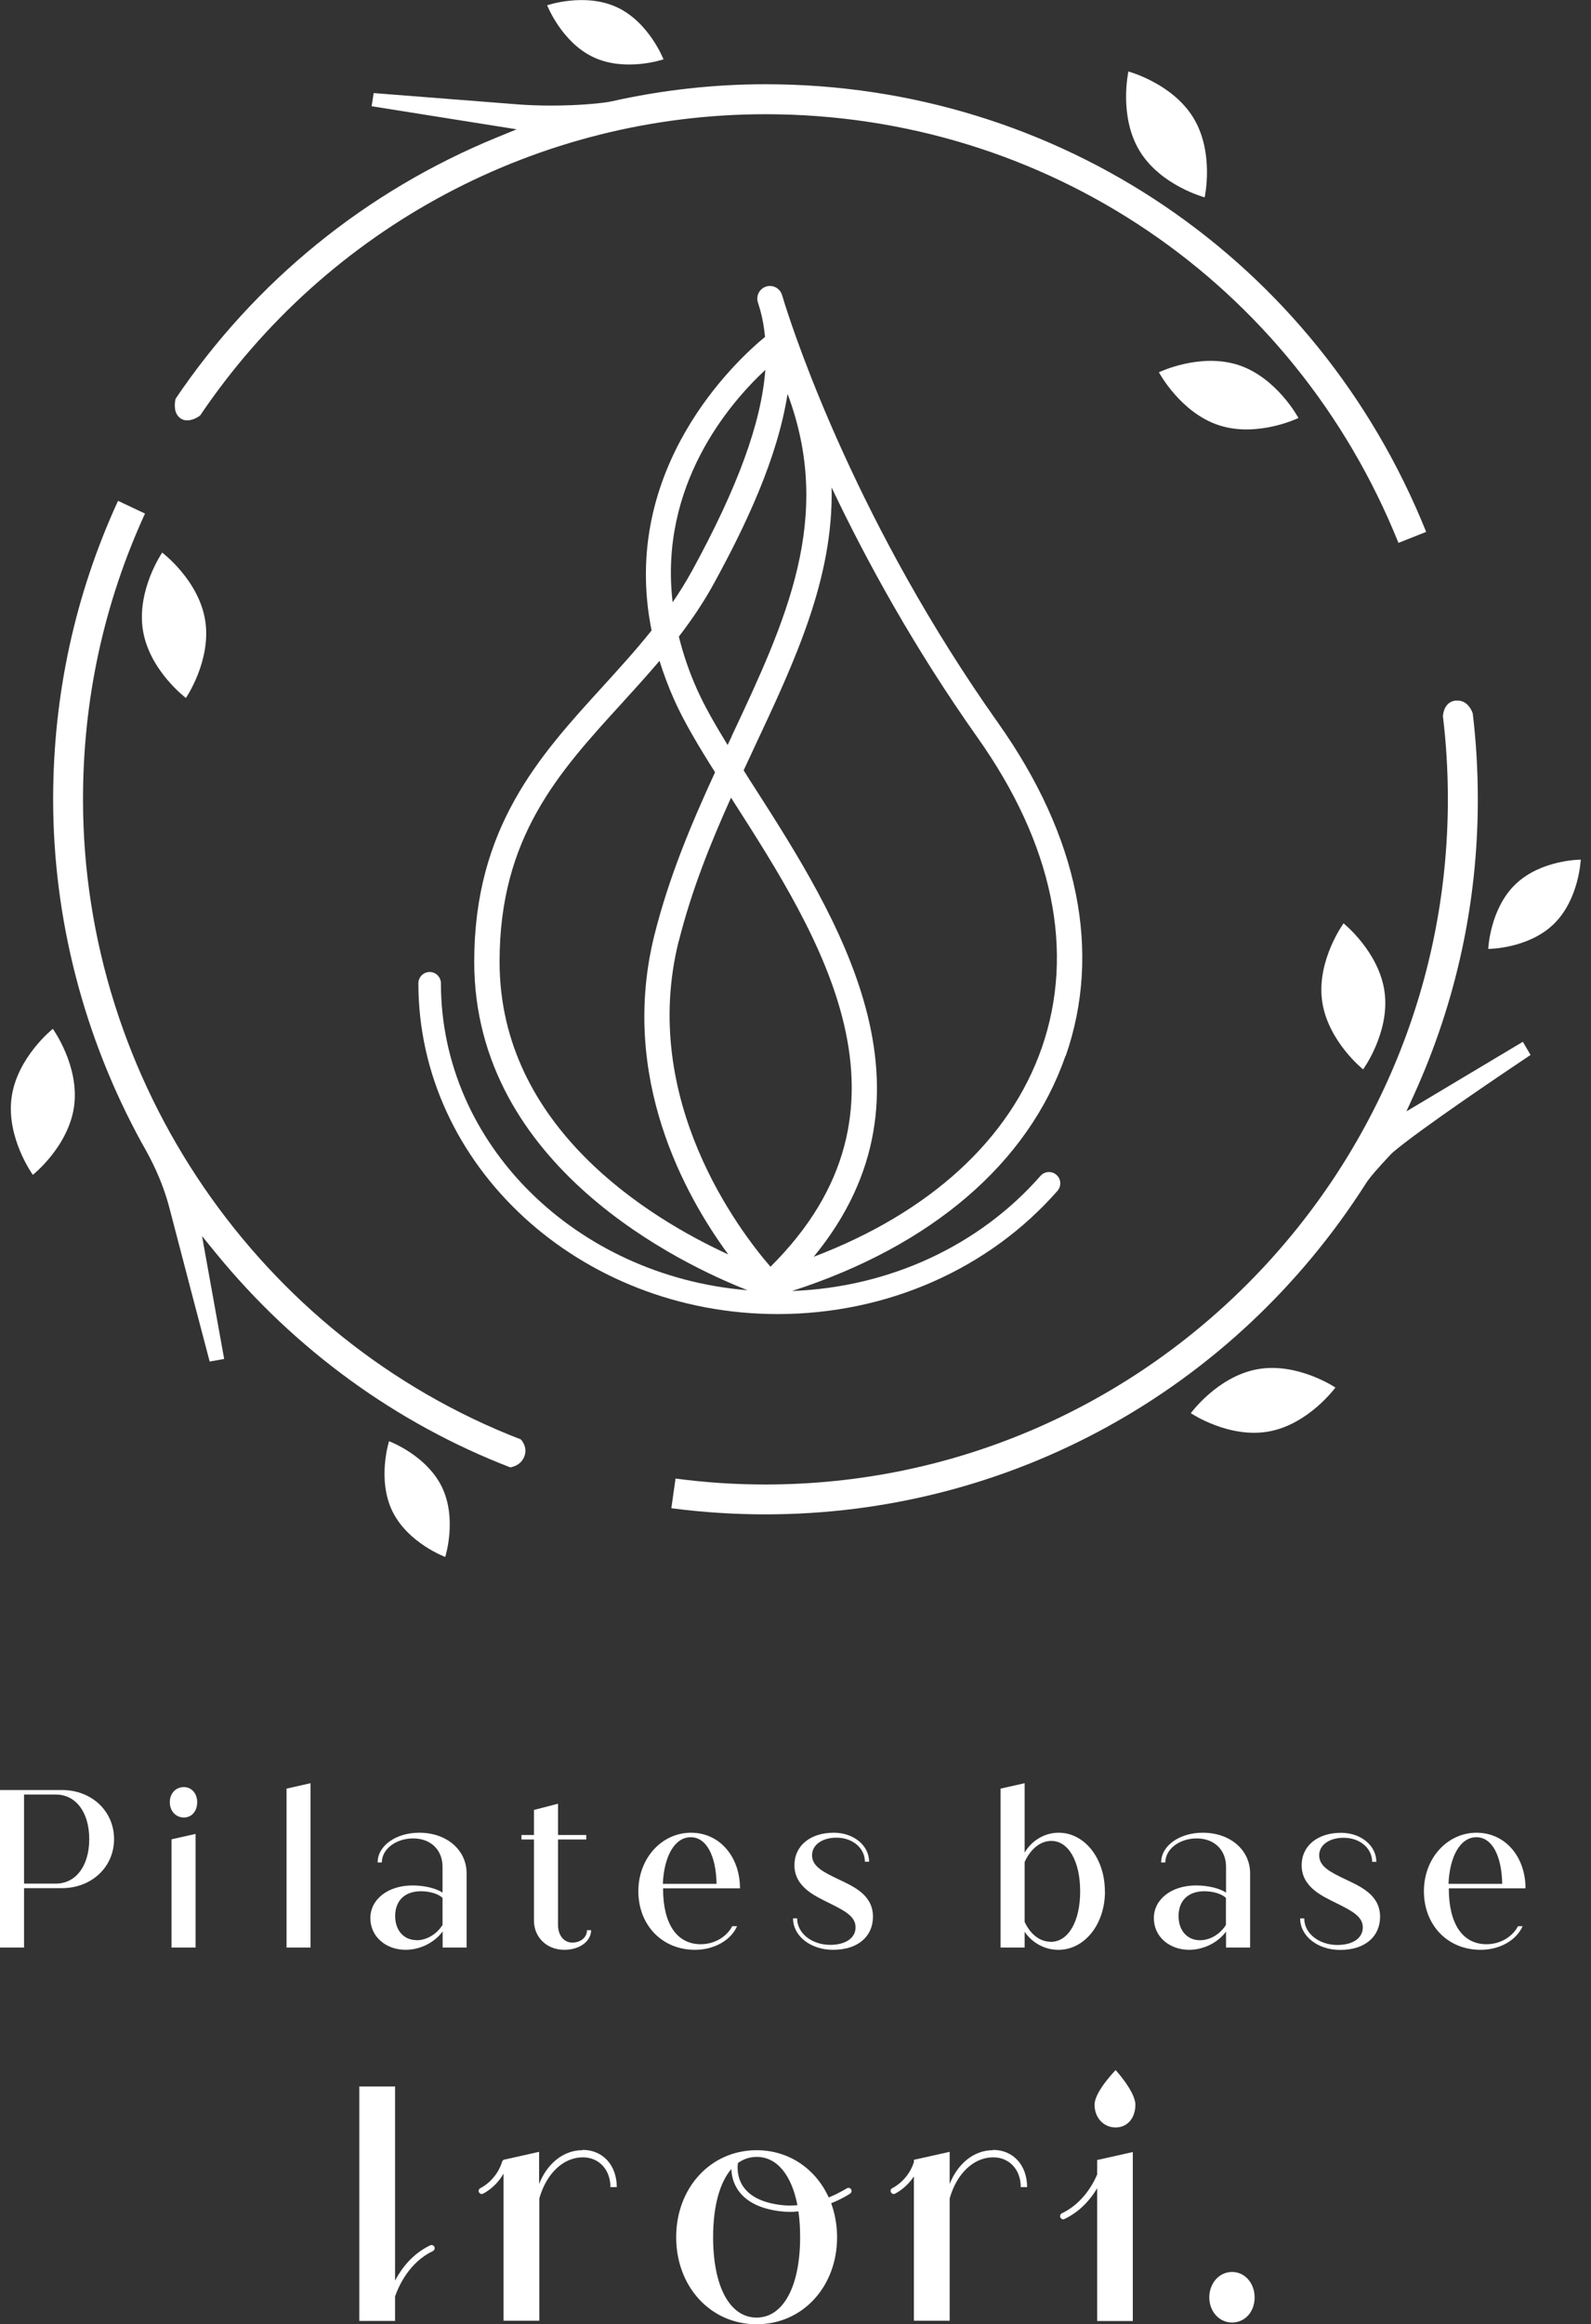 <svg width="87" height="127" viewBox="0 0 87 127" fill="none" xmlns="http://www.w3.org/2000/svg">
<rect x="0" y="0" width="87" height="127" fill="#333333" stroke="none"/>
<g clip-path="url(#clip0_0_1517)">
<path d="M9.867 22.858C9.979 22.935 10.102 22.97 10.237 22.97C10.554 22.97 10.848 22.776 10.942 22.705C17.908 12.393 29.456 6.241 41.856 6.241C57.187 6.241 70.744 15.422 76.471 29.664L77.986 29.063C72.012 14.196 57.868 4.603 41.862 4.603C39.054 4.603 36.217 4.915 33.439 5.539C33.01 5.634 31.706 5.769 30.143 5.769C29.486 5.769 28.857 5.746 28.258 5.699L20.434 5.086L20.322 5.805L28.252 7.066L27.201 7.496C20.029 10.425 13.943 15.363 9.603 21.786C9.562 21.951 9.45 22.575 9.873 22.858H9.867Z" fill="white"/>
<path d="M7.852 62.628C8.205 63.259 8.857 64.431 9.274 66.04C9.867 68.321 11.142 73.176 11.465 74.396L12.258 74.255L11.048 67.543L11.823 68.492C16.111 73.736 21.673 77.778 27.9 80.177C28.052 80.153 28.487 80.053 28.669 79.588C28.851 79.122 28.581 78.763 28.481 78.651C14.161 73.123 4.539 59.081 4.539 43.677C4.539 38.221 5.679 32.97 7.929 28.062L6.454 27.366C4.099 32.493 2.906 37.985 2.906 43.677C2.906 50.189 4.58 56.677 7.752 62.452L7.846 62.622L7.852 62.628Z" fill="white"/>
<path d="M76.9 60.742L77.322 59.817C79.637 54.714 80.811 49.287 80.811 43.683C80.811 42.104 80.718 40.507 80.535 38.992C80.529 38.963 80.318 38.279 79.701 38.279C79.672 38.279 79.637 38.279 79.601 38.279C78.938 38.35 78.908 39.093 78.902 39.134C79.085 40.63 79.173 42.163 79.173 43.677C79.173 64.319 62.432 81.114 41.856 81.114C40.211 81.114 38.561 81.007 36.94 80.789L36.711 82.41C38.408 82.634 40.135 82.746 41.856 82.746C55.201 82.746 67.478 75.981 74.697 64.655C74.897 64.343 75.325 63.842 76.112 63.011C77.598 61.726 82.509 58.438 83.695 57.643L83.273 56.924L76.9 60.731V60.742Z" fill="white"/>
<path d="M7.817 34.449C8.175 36.641 10.166 38.138 10.166 38.138C10.166 38.138 11.576 36.081 11.218 33.883C10.86 31.691 8.868 30.194 8.868 30.194C8.868 30.194 7.459 32.251 7.817 34.449Z" fill="white"/>
<path d="M4.052 60.442C4.351 58.238 2.889 56.217 2.889 56.217C2.889 56.217 0.933 57.767 0.633 59.971C0.334 62.174 1.796 64.195 1.796 64.195C1.796 64.195 3.752 62.646 4.052 60.442Z" fill="white"/>
<path d="M24.346 85.073C24.346 85.073 25.01 82.993 24.164 81.249C23.312 79.504 21.274 78.75 21.274 78.75C21.274 78.75 20.61 80.83 21.456 82.574C22.308 84.319 24.346 85.073 24.346 85.073Z" fill="white"/>
<path d="M68.77 74.814C66.585 75.203 65.117 77.218 65.117 77.218C65.117 77.218 67.184 78.609 69.369 78.22C71.554 77.831 73.023 75.816 73.023 75.816C73.023 75.816 70.955 74.425 68.77 74.814Z" fill="white"/>
<path d="M86.439 46.971C86.439 46.971 84.265 46.971 82.867 48.32C81.469 49.664 81.381 51.85 81.381 51.85C81.381 51.85 83.555 51.85 84.953 50.5C86.35 49.157 86.439 46.971 86.439 46.971Z" fill="white"/>
<path d="M63.372 20.342C63.372 20.342 64.547 22.546 66.65 23.235C68.758 23.925 71.002 22.84 71.002 22.84C71.002 22.84 69.827 20.637 67.725 19.947C65.616 19.258 63.372 20.342 63.372 20.342Z" fill="white"/>
<path d="M73.469 50.453C73.469 50.453 72.001 52.468 72.294 54.672C72.588 56.876 74.538 58.432 74.538 58.432C74.538 58.432 76.007 56.417 75.713 54.213C75.419 52.009 73.469 50.453 73.469 50.453Z" fill="white"/>
<path d="M65.874 10.784C65.874 10.784 66.415 8.344 65.263 6.447C64.112 4.55 61.704 3.907 61.704 3.907C61.704 3.907 61.163 6.347 62.315 8.244C63.466 10.142 65.874 10.784 65.874 10.784Z" fill="white"/>
<path d="M32.47 3.135C34.226 3.948 36.282 3.241 36.282 3.241C36.282 3.241 35.489 1.208 33.733 0.395C31.976 -0.418 29.92 0.289 29.92 0.289C29.92 0.289 30.713 2.322 32.47 3.135Z" fill="white"/>
<path d="M58.273 57.707C60.259 52.009 58.978 45.709 54.573 39.493C46.972 28.768 43.577 18.703 42.896 16.552C42.855 16.399 42.808 16.252 42.755 16.099C42.637 15.739 42.249 15.545 41.897 15.657C41.539 15.769 41.333 16.146 41.439 16.505C41.439 16.517 41.486 16.67 41.574 16.953C41.703 17.419 41.785 17.902 41.833 18.409C40.317 19.652 33.838 25.574 35.63 34.449C34.766 35.533 33.838 36.546 32.934 37.542C29.491 41.313 25.932 45.22 25.932 52.551C25.932 63.777 37.374 69.127 40.881 70.5C31.494 69.734 24.111 62.51 24.111 53.73C24.111 53.388 23.835 53.111 23.494 53.111C23.154 53.111 22.878 53.388 22.878 53.73C22.878 63.694 31.694 71.802 42.526 71.802C48.499 71.802 54.074 69.345 57.827 65.067C58.05 64.808 58.027 64.419 57.768 64.195C57.516 63.971 57.122 63.995 56.899 64.248C53.545 68.072 48.629 70.341 43.313 70.541C50.931 68.084 56.224 63.559 58.262 57.701L58.273 57.707ZM37.122 51.414C37.821 48.632 38.86 46.057 39.976 43.582C40 43.623 40.023 43.659 40.047 43.7C44.869 51.225 50.849 60.559 42.132 69.216C40.47 67.3 34.937 60.105 37.116 51.414H37.122ZM40.012 40.235C39.935 40.394 39.865 40.547 39.788 40.707C39.113 39.611 38.526 38.585 38.12 37.678C37.674 36.682 37.351 35.715 37.122 34.784C37.827 33.865 38.49 32.893 39.072 31.82C40.763 28.727 42.514 25.061 43.066 21.52C45.603 28.291 42.995 33.877 40.006 40.235H40.012ZM41.85 20.212C41.633 23.099 40.335 26.629 37.862 31.154C37.527 31.767 37.163 32.351 36.781 32.91C36.035 26.523 39.871 22.05 41.85 20.212ZM27.318 52.545C27.318 45.751 30.543 42.215 33.962 38.473C34.66 37.707 35.371 36.923 36.064 36.11C36.282 36.806 36.546 37.519 36.869 38.243C37.398 39.428 38.197 40.771 39.101 42.197C37.821 44.979 36.593 47.878 35.788 51.078C33.844 58.85 37.462 65.332 39.824 68.544C35.559 66.587 27.318 61.626 27.318 52.551V52.545ZM44.493 68.673C51.912 59.663 45.78 50.082 41.21 42.952C41.022 42.663 40.84 42.374 40.664 42.091C40.863 41.667 41.063 41.243 41.257 40.819C43.459 36.128 45.586 31.608 45.474 26.635C47.36 30.606 49.968 35.374 53.445 40.288C57.58 46.122 58.796 51.985 56.969 57.248C55.219 62.274 50.831 66.263 44.493 68.673Z" fill="white"/>
<path d="M19.647 114.013V126.818H21.603V125.48C21.808 124.885 22.39 123.612 23.671 122.999C23.753 122.958 23.794 122.858 23.753 122.769C23.712 122.681 23.612 122.651 23.524 122.687C22.543 123.158 21.95 123.954 21.603 124.614V114.007H19.647V114.013Z" fill="white"/>
<path d="M31.841 117.489C30.807 117.489 29.92 118.22 29.48 119.334V117.578L27.535 118.014C27.5 118.043 27.471 118.073 27.459 118.114C27.142 119.145 26.284 119.558 26.273 119.558C26.19 119.599 26.149 119.699 26.19 119.782C26.22 119.846 26.279 119.882 26.343 119.882C26.367 119.882 26.39 119.882 26.414 119.864C26.449 119.846 27.101 119.534 27.535 118.768V126.806H29.491V120.129C29.867 118.774 30.801 117.878 31.87 117.878C32.775 117.878 33.38 118.574 33.38 119.505H33.727C33.727 118.332 32.986 117.472 31.859 117.472L31.841 117.489Z" fill="white"/>
<path d="M45.451 120.388C46.062 120.141 46.461 119.882 46.49 119.858C46.567 119.805 46.59 119.699 46.538 119.622C46.485 119.546 46.379 119.522 46.303 119.575C46.297 119.575 45.909 119.829 45.316 120.07C44.611 118.515 43.148 117.489 41.374 117.489C38.86 117.489 36.975 119.54 36.975 122.245C36.975 124.949 38.86 127 41.374 127C43.888 127 45.774 124.949 45.774 122.245C45.774 121.579 45.656 120.954 45.451 120.388ZM43.6 120.495C43.307 120.518 43.007 120.524 42.702 120.483C41.733 120.365 41.051 120.041 40.669 119.516C40.223 118.904 40.352 118.208 40.352 118.202C40.352 118.202 40.352 118.196 40.352 118.19C40.652 117.972 40.998 117.855 41.38 117.855C42.479 117.855 43.283 118.833 43.606 120.495H43.6ZM41.374 126.635C39.912 126.635 38.995 124.949 38.995 122.245C38.995 120.542 39.36 119.245 39.994 118.515C40 118.827 40.076 119.275 40.388 119.711C40.828 120.318 41.592 120.695 42.661 120.825C42.849 120.848 43.037 120.86 43.219 120.86C43.371 120.86 43.512 120.842 43.659 120.83C43.724 121.261 43.753 121.738 43.753 122.245C43.753 124.949 42.819 126.635 41.374 126.635Z" fill="white"/>
<path d="M54.291 117.489C53.257 117.489 52.37 118.22 51.93 119.334V117.578L49.974 118.014V118.143C49.651 119.151 48.811 119.558 48.799 119.558C48.711 119.599 48.676 119.699 48.717 119.782C48.746 119.846 48.805 119.882 48.869 119.882C48.893 119.882 48.916 119.882 48.94 119.864C48.969 119.852 49.545 119.575 49.974 118.921V126.806H51.93V120.129C52.306 118.774 53.24 117.878 54.309 117.878C55.213 117.878 55.818 118.574 55.818 119.505H56.165C56.165 118.332 55.425 117.472 54.297 117.472L54.291 117.489Z" fill="white"/>
<path d="M59.853 115.003C59.853 115.716 60.347 116.246 61.005 116.246C61.663 116.246 62.086 115.716 62.086 115.003C62.086 114.29 61.005 113.111 61.005 113.111C61.005 113.111 59.853 114.29 59.853 115.003Z" fill="white"/>
<path d="M60 118.809C59.718 119.463 59.137 120.423 58.068 120.936C57.986 120.977 57.944 121.077 57.986 121.166C58.015 121.225 58.074 121.266 58.138 121.266C58.162 121.266 58.185 121.266 58.209 121.248C59.072 120.836 59.636 120.17 59.995 119.569V126.823H61.945V117.589L59.995 118.025V118.815L60 118.809Z" fill="white"/>
<path d="M68.606 125.532C68.606 124.766 68.083 124.142 67.372 124.142C66.661 124.142 66.127 124.766 66.127 125.532C66.127 126.298 66.667 126.905 67.372 126.905C68.077 126.905 68.606 126.322 68.606 125.532Z" fill="white"/>
<path d="M1.315 103.17H3.388C4.997 103.17 6.237 102.027 6.237 100.489C6.237 98.951 5.003 97.808 3.388 97.808H-0.001V106.417H1.315V103.17ZM1.315 98.055H3.047C4.152 98.055 4.88 99.027 4.88 100.489C4.88 101.95 4.152 102.923 3.047 102.923H1.315V98.049V98.055Z" fill="white"/>
<path d="M9.379 106.417H10.695V100.206L9.379 100.501V106.417Z" fill="white"/>
<path d="M10.055 97.648C9.614 97.648 9.285 97.99 9.285 98.473C9.285 98.957 9.614 99.31 10.055 99.31C10.495 99.31 10.783 98.951 10.783 98.473C10.783 97.996 10.472 97.648 10.055 97.648Z" fill="white"/>
<path d="M15.67 97.731V106.417H16.98V97.436L15.67 97.731Z" fill="white"/>
<path d="M25.515 106.416V102.356C25.515 101.101 24.446 100.141 22.924 100.141C21.668 100.141 20.651 100.842 20.651 101.767H20.88C20.88 101.019 21.673 100.453 22.59 100.453C23.571 100.453 24.199 101.095 24.199 102.003V103.417C23.87 103.181 23.195 103.022 22.566 103.022C21.209 103.022 20.252 103.782 20.252 104.808C20.252 105.833 21.115 106.54 22.184 106.54C22.977 106.54 23.776 106.134 24.205 105.532V106.416H25.521H25.515ZM22.778 106.01C22.073 106.01 21.609 105.468 21.609 104.696C21.609 103.859 22.126 103.34 23.018 103.34C23.494 103.34 23.958 103.476 24.199 103.7V105.179C23.882 105.686 23.336 106.016 22.778 106.016V106.01Z" fill="white"/>
<path d="M30.854 106.54C31.694 106.54 32.323 106.075 32.323 105.468H32.099C32.099 105.851 31.759 106.145 31.295 106.145C30.831 106.145 30.514 105.739 30.514 105.185V100.512H32.058V100.265H30.514V98.556L29.198 98.897V100.265H28.516V100.512H29.198V104.943C29.198 105.857 29.903 106.54 30.854 106.54Z" fill="white"/>
<path d="M40.294 105.25H40.041C39.724 105.851 39.048 106.234 38.32 106.234C37.028 106.234 36.258 105.149 36.258 103.193V103.181H40.464C40.464 101.461 39.36 100.141 37.785 100.141C36.211 100.141 34.907 101.508 34.907 103.34C34.907 105.173 36.188 106.54 38.009 106.54C39.048 106.54 39.965 106.022 40.305 105.25H40.294ZM37.774 100.388C38.614 100.388 39.154 101.372 39.183 102.934H36.246C36.311 101.419 36.898 100.388 37.768 100.388H37.774Z" fill="white"/>
<path d="M45.398 106.269C44.405 106.269 43.589 105.644 43.589 104.819H43.366C43.366 105.792 44.335 106.54 45.551 106.54C46.919 106.54 47.736 105.804 47.736 104.731C47.736 103.535 46.678 103.081 45.85 102.686C45.022 102.291 44.405 101.985 44.405 101.372C44.405 100.807 44.957 100.412 45.739 100.412C46.631 100.412 47.295 100.989 47.295 101.726H47.524C47.524 100.83 46.673 100.141 45.592 100.141C44.323 100.141 43.442 100.842 43.442 101.914C43.442 103.122 44.599 103.611 45.339 103.983C46.179 104.401 46.784 104.707 46.784 105.309C46.784 105.91 46.22 106.269 45.392 106.269H45.398Z" fill="white"/>
<path d="M60.417 103.341C60.417 101.52 59.29 100.141 57.892 100.141C57.128 100.141 56.423 100.56 56.03 101.226V97.436L54.714 97.731V106.417H56.03V105.557C56.447 106.158 57.122 106.541 57.874 106.541C59.295 106.541 60.423 105.162 60.423 103.341H60.417ZM57.451 106.099C56.858 106.099 56.335 105.68 56.03 105.015V101.744C56.347 101.031 56.893 100.589 57.486 100.589C58.426 100.589 59.066 101.697 59.066 103.347C59.066 104.997 58.414 106.105 57.457 106.105L57.451 106.099Z" fill="white"/>
<path d="M67.043 105.532V106.416H68.359V102.356C68.359 101.101 67.29 100.141 65.769 100.141C64.511 100.141 63.495 100.842 63.495 101.767H63.724C63.724 101.019 64.517 100.453 65.434 100.453C66.415 100.453 67.043 101.095 67.043 102.003V103.417C66.714 103.181 66.039 103.022 65.41 103.022C64.053 103.022 63.096 103.782 63.096 104.808C63.096 105.833 63.959 106.54 65.028 106.54C65.821 106.54 66.62 106.134 67.049 105.532H67.043ZM64.447 104.696C64.447 103.859 64.964 103.34 65.857 103.34C66.332 103.34 66.796 103.476 67.037 103.7V105.179C66.72 105.686 66.174 106.016 65.616 106.016C64.911 106.016 64.447 105.474 64.447 104.702V104.696Z" fill="white"/>
<path d="M73.475 100.418C74.368 100.418 75.032 100.995 75.032 101.732H75.261C75.261 100.836 74.409 100.146 73.328 100.146C72.059 100.146 71.178 100.848 71.178 101.92C71.178 103.128 72.335 103.617 73.076 103.989C73.916 104.407 74.521 104.713 74.521 105.314C74.521 105.915 73.957 106.275 73.129 106.275C72.136 106.275 71.319 105.65 71.319 104.825H71.096C71.096 105.798 72.065 106.546 73.281 106.546C74.65 106.546 75.466 105.809 75.466 104.737C75.466 103.541 74.409 103.087 73.581 102.692C72.752 102.297 72.136 101.991 72.136 101.378C72.136 100.812 72.688 100.418 73.469 100.418H73.475Z" fill="white"/>
<path d="M83.419 103.181C83.419 101.461 82.315 100.141 80.741 100.141C79.167 100.141 77.863 101.508 77.863 103.34C77.863 105.173 79.143 106.54 80.964 106.54C82.004 106.54 82.92 106.022 83.261 105.25H83.008C82.691 105.851 82.016 106.234 81.287 106.234C79.995 106.234 79.225 105.149 79.225 103.193V103.181H83.431H83.419ZM80.735 100.388C81.575 100.388 82.115 101.372 82.145 102.934H79.208C79.272 101.419 79.86 100.388 80.729 100.388H80.735Z" fill="white"/>
</g>
<defs>
<clipPath id="clip0_0_1517">
<rect width="86.44" height="127" fill="white" transform="translate(-0.001)"/>
</clipPath>
</defs>
</svg>
